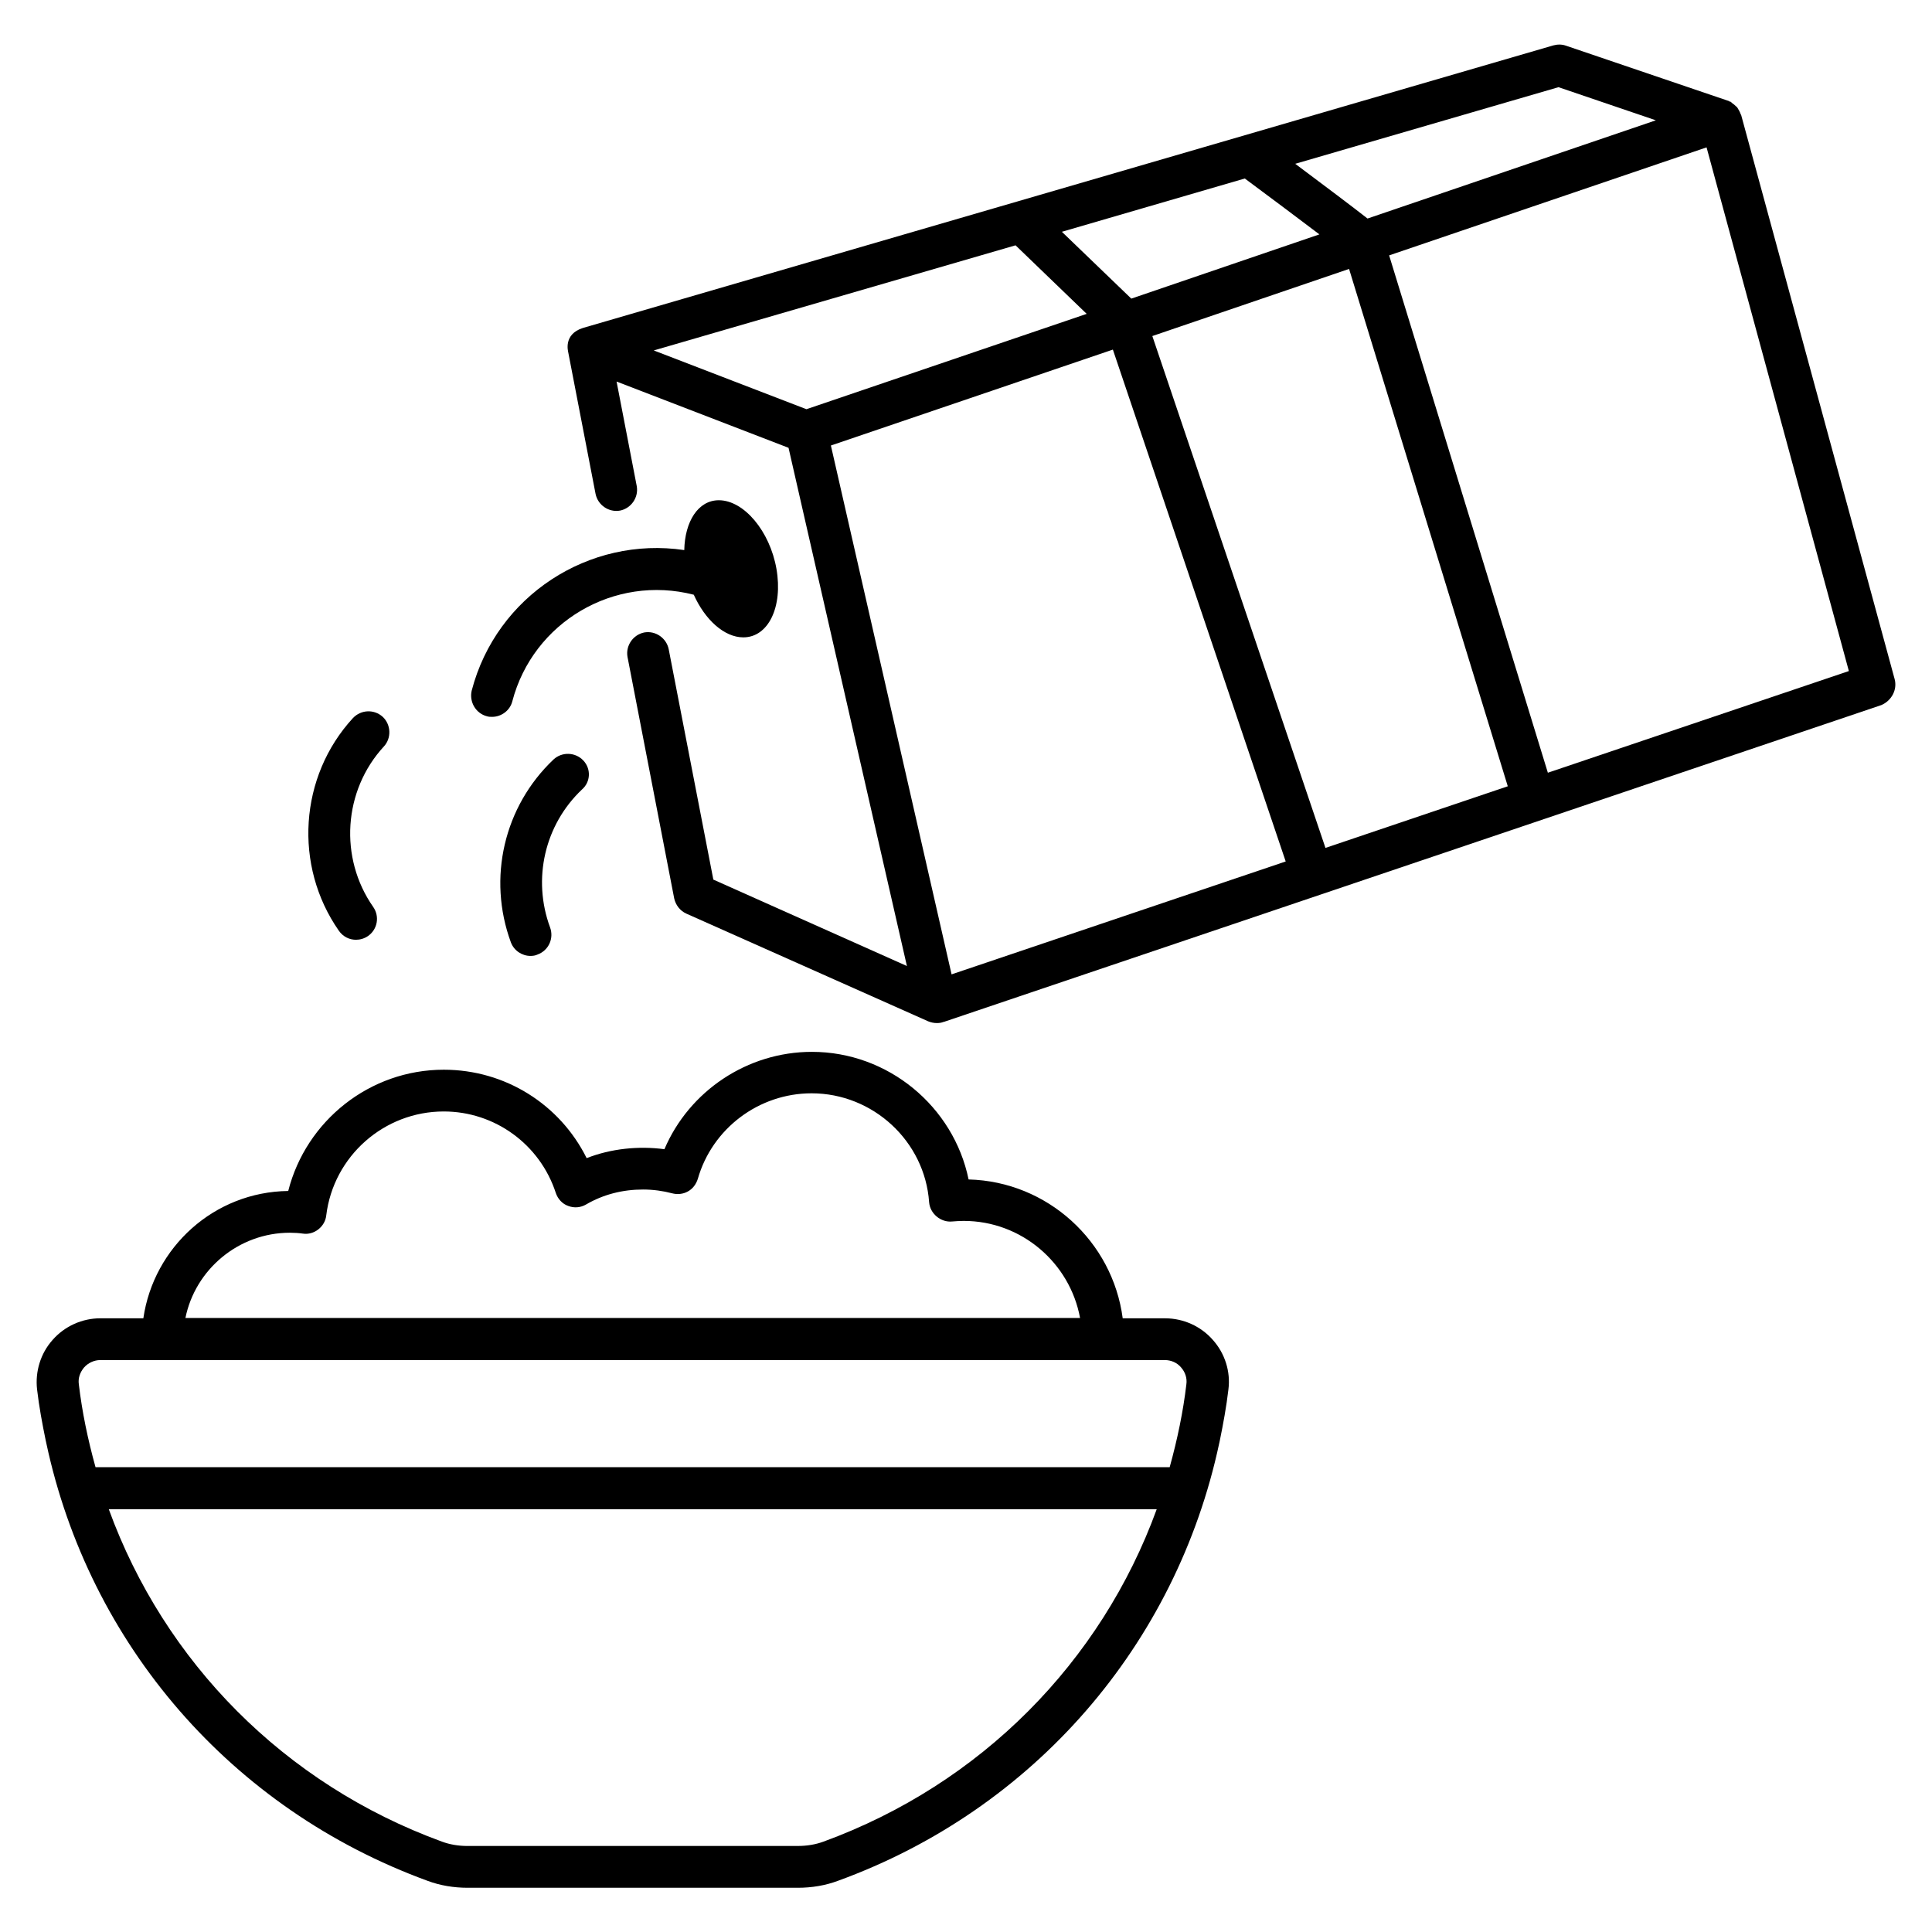 <?xml version="1.0" encoding="UTF-8"?>
<!-- Uploaded to: ICON Repo, www.svgrepo.com, Generator: ICON Repo Mixer Tools -->
<svg fill="#000000" width="800px" height="800px" version="1.1" viewBox="144 144 512 512" xmlns="http://www.w3.org/2000/svg">
 <g>
  <path d="m452.75 493.36h-11.223c-2.672-20.383-19.922-36.258-40.84-36.793-3.969-19.312-21.297-33.816-41.527-33.816-17.098 0-32.52 10.383-39.082 25.801-6.871-0.918-14.199-0.152-20.609 2.367-7.098-14.273-21.602-23.434-37.863-23.434-19.617 0-36.488 13.512-41.223 32.137-19.617 0.23-35.648 14.887-38.395 33.738h-11.371c-4.809 0-9.465 2.062-12.672 5.727-3.207 3.586-4.656 8.398-4.121 13.129 0.535 4.582 1.375 9.082 2.289 13.512 0.078 0.23 0.078 0.457 0.152 0.688 11.375 53.359 49.008 97.023 101.07 116.03 3.281 1.223 6.871 1.832 10.609 1.832h87.48c3.742 0 7.328-0.609 10.609-1.832 52.059-18.93 89.695-62.672 101.07-115.95 0.078-0.23 0.078-0.457 0.152-0.688 0.918-4.504 1.754-9.008 2.289-13.586 0.609-4.734-0.918-9.543-4.121-13.129-3.203-3.664-7.859-5.727-12.668-5.727zm-231.91-22.672c1.145 0 2.367 0.078 3.434 0.23 1.449 0.23 2.977-0.23 4.121-1.145 1.145-0.918 1.91-2.215 2.062-3.664 1.91-15.727 15.344-27.559 31.145-27.559 13.512 0 25.496 8.703 29.695 21.602 0.535 1.602 1.754 2.902 3.281 3.434 1.602 0.609 3.281 0.457 4.734-0.383 4.582-2.672 9.695-3.969 15.113-3.969 2.672 0 5.344 0.383 7.633 0.992 1.449 0.383 2.977 0.23 4.199-0.457 1.297-0.688 2.215-1.91 2.672-3.359 3.816-13.359 16.184-22.672 30.152-22.672 16.258 0 30 12.672 31.145 28.855 0.23 3.055 3.129 5.418 6.106 5.113 1.07-0.078 1.984-0.152 3.055-0.152 15.344 0 28.168 11.145 30.84 25.727l-237.09 0.004c2.594-12.824 14.043-22.598 27.707-22.598zm-54.578 35.727c1.07-1.223 2.672-1.984 4.352-1.984h282.06c1.68 0 3.281 0.688 4.352 1.984 1.07 1.223 1.602 2.824 1.375 4.426-0.84 7.176-2.367 14.578-4.426 21.984h-284.66c-2.062-7.406-3.586-14.809-4.426-21.984-0.23-1.602 0.301-3.129 1.371-4.426zm195.95 125.64c-2.062 0.762-4.352 1.145-6.793 1.145l-87.48 0.004c-2.441 0-4.734-0.383-6.793-1.145-41.832-15.27-73.586-47.637-88.316-88.094h277.71c-14.734 40.457-46.566 72.824-88.324 88.09z"/>
  <path d="m646.1 323.97-40.688-149.54s-0.078-0.078-0.078-0.078c-0.23-0.688-0.535-1.223-0.918-1.832-0.078-0.152-0.23-0.23-0.305-0.305-0.383-0.383-0.762-0.688-1.223-0.992-0.07-0.074-0.07-0.227-0.223-0.227-0.078-0.078-0.23-0.078-0.305-0.078-0.152-0.078-0.305-0.23-0.457-0.23l-42.898-14.578c-1.07-0.383-2.215-0.383-3.359-0.078l-257.17 74.883c-5.266 1.68-3.894 6.258-3.894 6.414l7.25 37.559c0.609 2.977 3.512 4.961 6.488 4.426 2.977-0.609 4.961-3.512 4.426-6.488l-5.344-27.711 45.57 17.559 4.426 19.391 26.945 117.94-51.297-22.902-11.832-61.066c-0.609-2.977-3.512-4.961-6.488-4.426-2.977 0.609-4.961 3.512-4.426 6.488l12.367 63.969c0.383 1.754 1.527 3.281 3.207 4.047l64.121 28.551c0.762 0.305 1.527 0.457 2.289 0.457 0.609 0 1.223-0.078 1.754-0.305h0.078l248.47-83.969c2.676-1.148 4.277-4.051 3.516-6.875zm-150.84 44.734-45.879-135.65 52.137-17.785 42.059 137.1zm-21.375-177.4c6.258 4.656 14.047 10.457 19.77 14.809l-49.848 17.023-18.398-17.711zm-77.707 210.91-31.984-140.15 74.73-25.418 45.801 135.65zm160.84-235.11 25.801 8.777-76.41 26.031c-3.894-3.055-11.297-8.625-19.16-14.504zm-143.89 41.906 18.855 18.168-74.273 25.266-40.457-15.574zm141.07 139.77-42.062-137.1 84.121-28.625 37.711 138.78z"/>
  <path d="m273.05 333.82c0.457 0.152 0.918 0.152 1.375 0.152 2.441 0 4.734-1.68 5.344-4.121 5.496-20.992 27.023-33.664 48.09-28.242 2.977 6.641 8.09 11.297 13.129 11.297 6.641 0 10.535-8.09 8.777-18.168-1.754-10-8.625-18.168-15.266-18.168-5.496 0-9.008 5.648-9.16 13.207-25.191-3.742-49.77 12.062-56.336 37.25-0.688 2.977 1.07 6.031 4.047 6.793z"/>
  <path d="m298.55 345.5c-2.137-2.215-5.648-2.289-7.863-0.23-13.129 12.441-17.559 31.449-11.297 48.473 0.84 2.215 2.977 3.586 5.191 3.586 0.609 0 1.297-0.078 1.91-0.383 2.902-1.07 4.352-4.273 3.281-7.176-4.734-12.824-1.449-27.176 8.473-36.562 2.289-1.984 2.441-5.492 0.305-7.707z"/>
  <path d="m238.32 393.05c1.07 0 2.215-0.305 3.207-0.992 2.519-1.754 3.129-5.191 1.375-7.711-9.082-12.977-7.938-30.84 2.824-42.52 2.062-2.215 1.91-5.801-0.305-7.863-2.289-2.062-5.727-1.91-7.863 0.305-14.273 15.496-15.801 39.16-3.742 56.41 1.07 1.531 2.75 2.371 4.504 2.371z"/>
 </g>
</svg>
